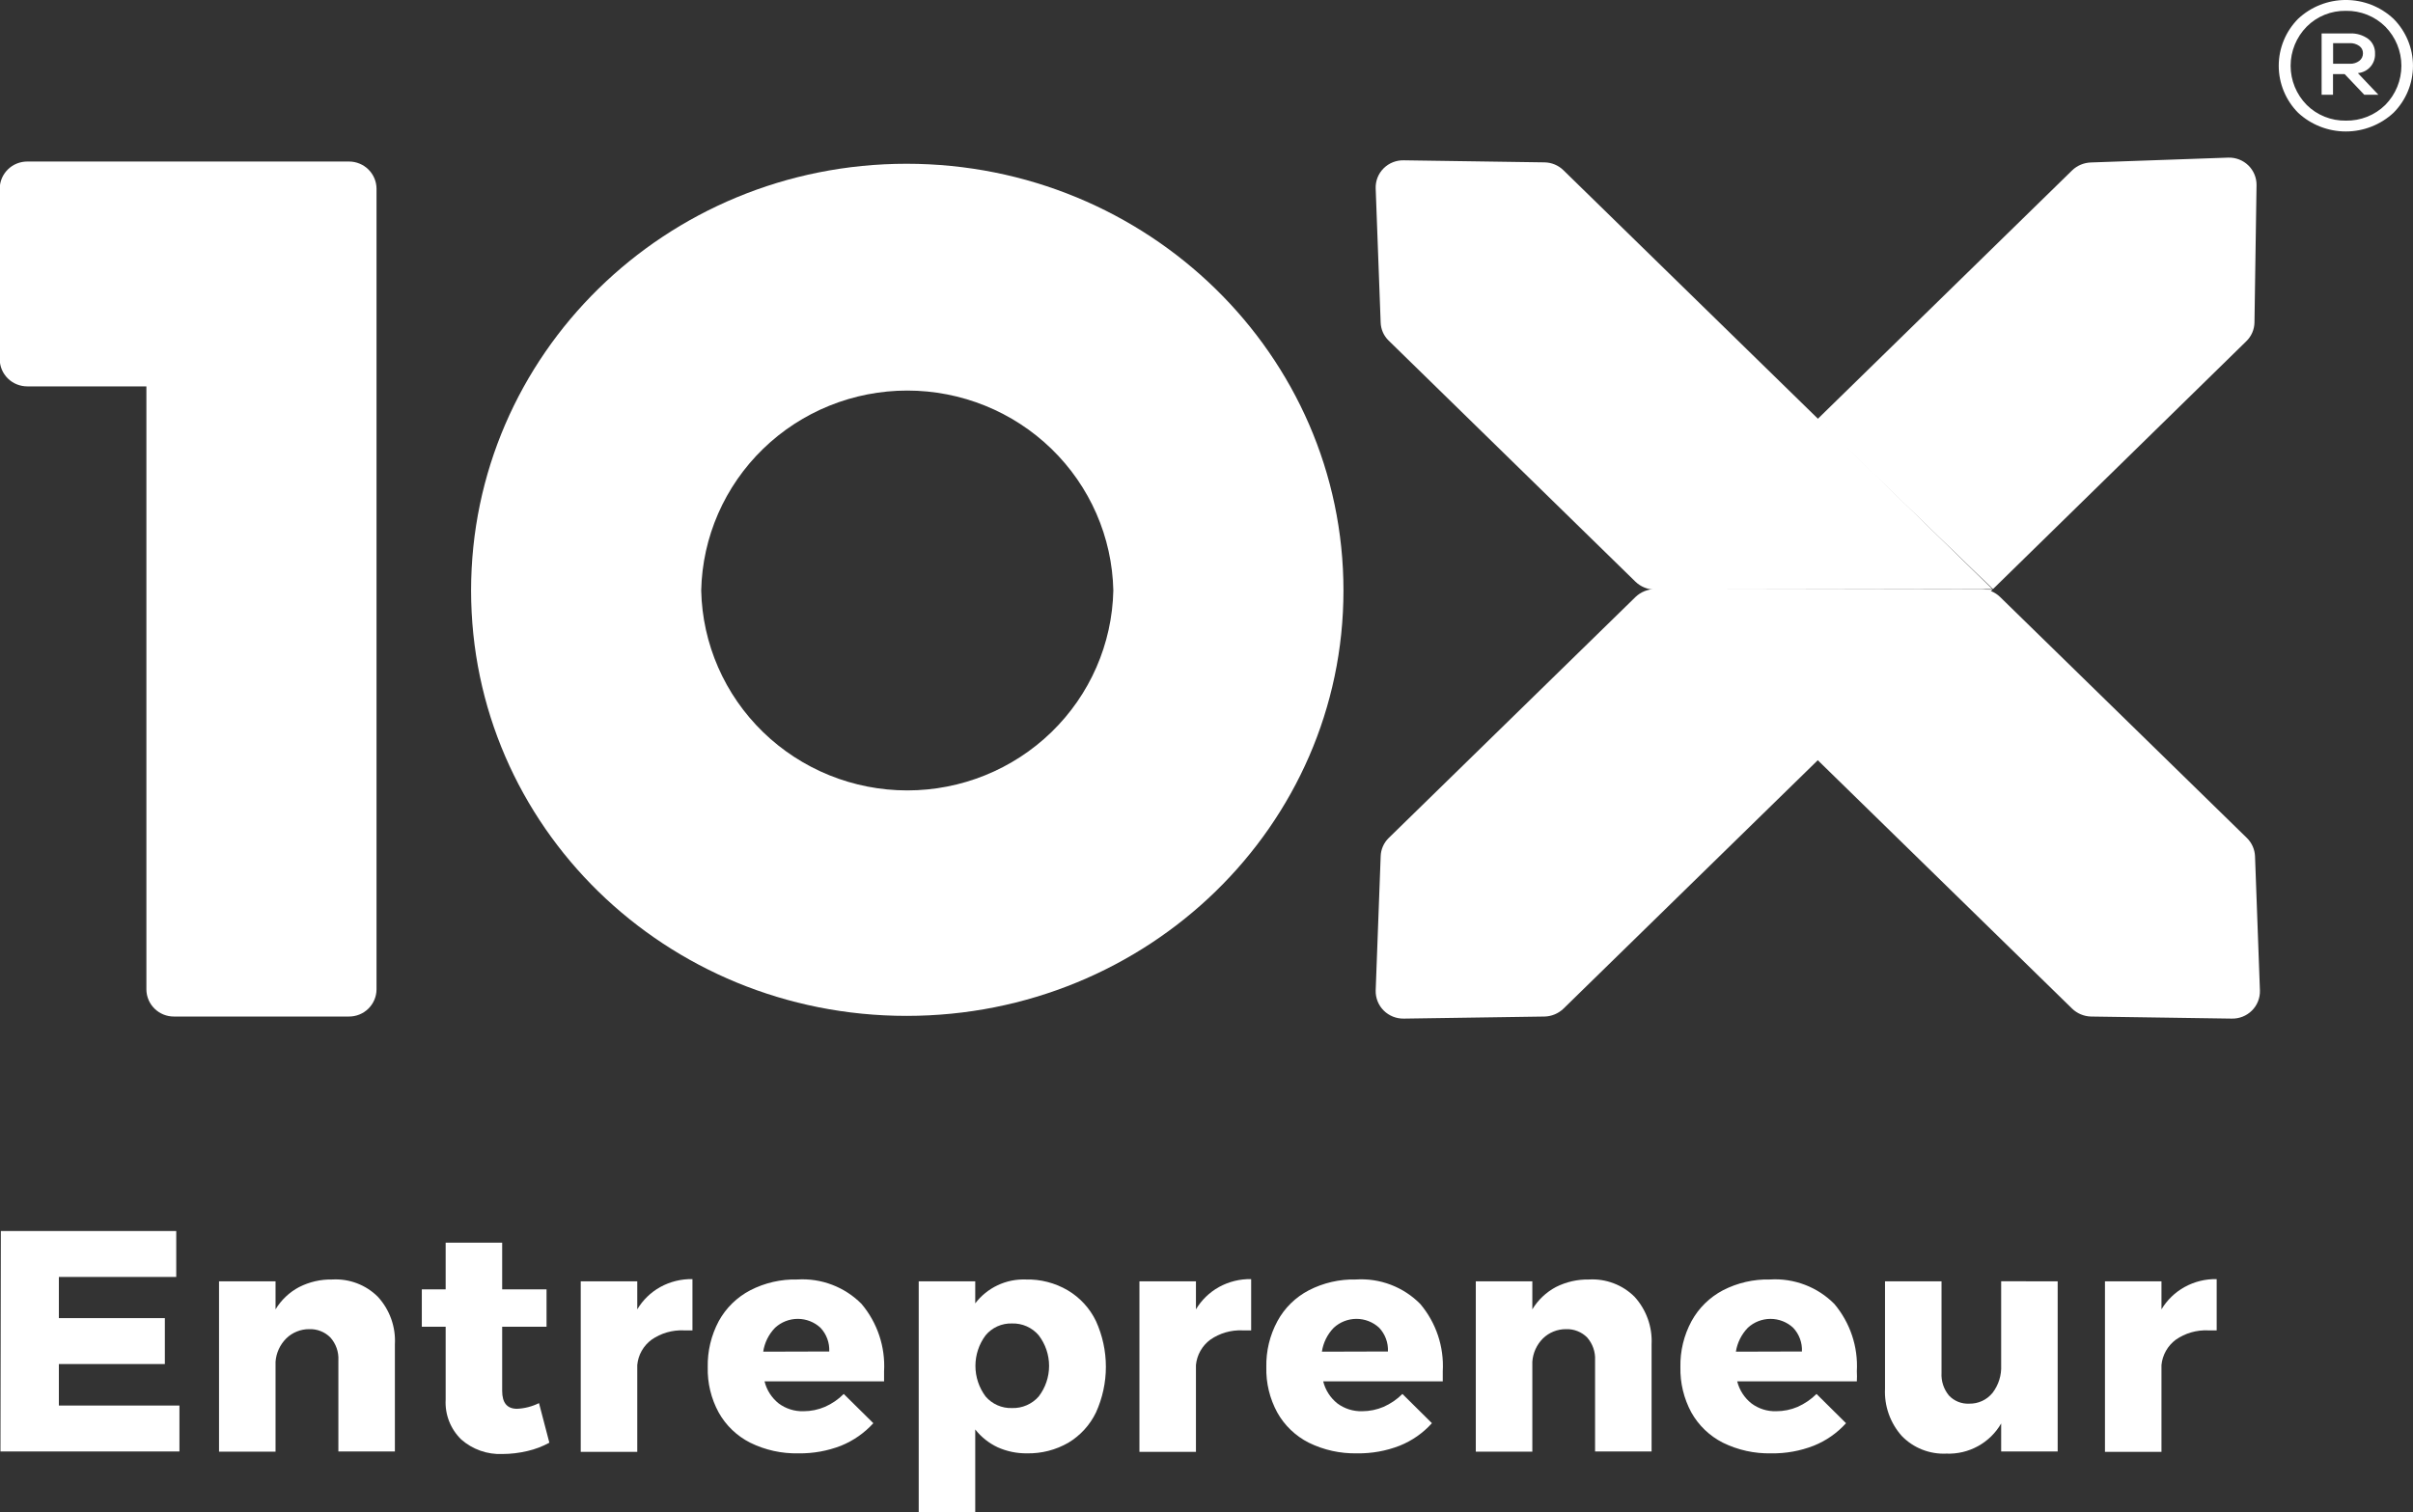 <svg width="126" height="79" viewBox="0 0 126 79" fill="none" xmlns="http://www.w3.org/2000/svg">
<rect x="0" y="0" width="126" height="79" fill="#333333" stroke="none"/>
<g clip-path="url(#clip0_1850_3064)">
<path d="M0.044 64.3H9.203V66.7H3.074V68.851H8.608V71.25H3.074V73.416H9.37V75.815H0.024L0.044 64.3Z" fill="white"/>
<path d="M19.73 67.734C20.037 68.069 20.273 68.46 20.426 68.886C20.579 69.313 20.645 69.765 20.62 70.216V75.815H17.669V71.05C17.693 70.615 17.543 70.187 17.25 69.86C17.107 69.716 16.934 69.602 16.743 69.528C16.553 69.453 16.349 69.418 16.144 69.426C15.921 69.425 15.701 69.468 15.495 69.552C15.289 69.635 15.101 69.758 14.944 69.914C14.618 70.24 14.421 70.671 14.388 71.128V75.825H11.437V66.929H14.388V68.392C14.685 67.9 15.111 67.496 15.622 67.227C16.158 66.955 16.753 66.819 17.354 66.832C17.792 66.807 18.23 66.875 18.639 67.03C19.049 67.186 19.42 67.426 19.73 67.734Z" fill="white"/>
<path d="M28.686 75.357C28.328 75.553 27.944 75.699 27.545 75.791C27.117 75.893 26.678 75.946 26.237 75.947C25.449 75.981 24.678 75.71 24.087 75.191C23.809 74.921 23.592 74.595 23.451 74.235C23.31 73.875 23.249 73.489 23.271 73.103V69.299H22.026V67.349H23.271V64.91H26.222V67.349H28.539V69.299H26.222V72.65C26.222 73.274 26.478 73.586 26.999 73.586C27.398 73.568 27.788 73.466 28.145 73.289L28.686 75.357Z" fill="white"/>
<path d="M34.476 67.227C34.99 66.944 35.57 66.801 36.158 66.812V69.49C36.06 69.49 35.907 69.49 35.71 69.49C35.109 69.463 34.516 69.634 34.023 69.977C33.812 70.133 33.636 70.331 33.507 70.559C33.378 70.787 33.3 71.039 33.276 71.299V75.835H30.324V66.929H33.276V68.392C33.565 67.906 33.979 67.504 34.476 67.227Z" fill="white"/>
<path d="M44.988 68.109C45.815 69.091 46.235 70.348 46.164 71.626C46.164 71.857 46.164 72.032 46.164 72.153H39.922C40.033 72.609 40.295 73.015 40.664 73.308C41.037 73.584 41.493 73.727 41.958 73.713C42.342 73.713 42.722 73.635 43.075 73.484C43.442 73.323 43.776 73.094 44.058 72.811L45.603 74.338C45.138 74.85 44.563 75.251 43.921 75.513C43.211 75.789 42.454 75.925 41.692 75.913C40.82 75.933 39.955 75.742 39.174 75.357C38.478 75.005 37.904 74.455 37.526 73.777C37.132 73.051 36.935 72.235 36.956 71.411C36.939 70.574 37.137 69.747 37.531 69.007C37.907 68.321 38.478 67.761 39.174 67.397C39.932 67.006 40.779 66.811 41.633 66.832C42.252 66.793 42.872 66.887 43.451 67.108C44.03 67.328 44.554 67.67 44.988 68.109ZM43.301 70.592C43.312 70.365 43.277 70.139 43.198 69.927C43.12 69.714 42.999 69.519 42.843 69.353C42.522 69.055 42.098 68.889 41.658 68.889C41.218 68.889 40.794 69.055 40.472 69.353C40.14 69.695 39.923 70.132 39.853 70.602L43.301 70.592Z" fill="white"/>
<path d="M55.754 67.397C56.395 67.778 56.909 68.338 57.23 69.007C57.57 69.756 57.746 70.569 57.746 71.392C57.746 72.214 57.57 73.027 57.23 73.776C56.915 74.431 56.414 74.981 55.789 75.357C55.132 75.736 54.384 75.928 53.624 75.913C53.097 75.919 52.575 75.811 52.095 75.596C51.636 75.381 51.235 75.062 50.924 74.664V79H47.973V66.929H50.924V68.08C51.23 67.677 51.629 67.353 52.088 67.136C52.547 66.918 53.052 66.814 53.56 66.832C54.331 66.812 55.091 67.009 55.754 67.397ZM54.239 72.942C54.59 72.483 54.78 71.922 54.78 71.345C54.78 70.769 54.59 70.208 54.239 69.748C54.069 69.547 53.854 69.387 53.612 69.279C53.37 69.172 53.107 69.121 52.842 69.129C52.58 69.121 52.32 69.172 52.081 69.28C51.842 69.387 51.632 69.547 51.465 69.748C51.12 70.21 50.934 70.77 50.934 71.345C50.934 71.92 51.12 72.48 51.465 72.942C51.634 73.14 51.845 73.296 52.084 73.401C52.322 73.506 52.582 73.556 52.842 73.547C53.106 73.556 53.368 73.506 53.609 73.401C53.851 73.296 54.066 73.14 54.239 72.942Z" fill="white"/>
<path d="M63.65 67.227C64.164 66.944 64.744 66.801 65.332 66.812V69.49C65.233 69.49 65.086 69.49 64.884 69.49C64.283 69.463 63.69 69.634 63.197 69.977C62.986 70.134 62.811 70.332 62.682 70.56C62.554 70.787 62.474 71.039 62.449 71.299V75.835H59.498V66.929H62.449V68.392C62.739 67.906 63.153 67.504 63.65 67.227Z" fill="white"/>
<path d="M74.161 68.109C74.99 69.09 75.41 70.348 75.337 71.626C75.337 71.857 75.337 72.032 75.337 72.153H69.094C69.206 72.609 69.468 73.015 69.837 73.308C70.21 73.584 70.666 73.726 71.131 73.713C71.515 73.712 71.895 73.634 72.247 73.484C72.614 73.321 72.948 73.093 73.231 72.811L74.771 74.337C74.308 74.852 73.733 75.254 73.089 75.513C72.379 75.789 71.622 75.925 70.86 75.913C69.988 75.931 69.124 75.741 68.342 75.357C67.646 75.005 67.072 74.455 66.694 73.777C66.3 73.051 66.103 72.235 66.124 71.411C66.106 70.573 66.305 69.745 66.704 69.007C67.076 68.32 67.646 67.76 68.342 67.397C69.1 67.006 69.947 66.811 70.801 66.832C71.421 66.792 72.042 66.885 72.622 67.106C73.202 67.327 73.727 67.669 74.161 68.109ZM72.474 70.592C72.485 70.365 72.45 70.139 72.371 69.927C72.293 69.714 72.172 69.519 72.016 69.353C71.695 69.055 71.271 68.889 70.831 68.889C70.391 68.889 69.967 69.055 69.645 69.353C69.312 69.695 69.096 70.131 69.026 70.602L72.474 70.592Z" fill="white"/>
<path d="M85.351 67.734C85.967 68.412 86.287 69.305 86.241 70.216V75.815H83.29V71.05C83.313 70.615 83.165 70.189 82.876 69.86C82.733 69.716 82.56 69.602 82.369 69.528C82.179 69.453 81.975 69.418 81.77 69.426C81.319 69.424 80.885 69.6 80.565 69.914C80.241 70.24 80.045 70.671 80.014 71.128V75.825H77.062V66.929H80.014V68.392C80.31 67.901 80.735 67.498 81.243 67.227C81.779 66.956 82.374 66.821 82.975 66.832C83.413 66.807 83.851 66.875 84.26 67.031C84.67 67.186 85.041 67.426 85.351 67.734Z" fill="white"/>
<path d="M95.784 68.109C96.611 69.091 97.031 70.348 96.959 71.626C96.969 71.801 96.969 71.977 96.959 72.153H90.712C90.826 72.609 91.089 73.016 91.46 73.308C91.831 73.584 92.285 73.727 92.749 73.713C93.134 73.713 93.516 73.635 93.87 73.484C94.236 73.32 94.57 73.092 94.854 72.811L96.394 74.338C95.931 74.852 95.355 75.254 94.711 75.513C94.002 75.79 93.245 75.926 92.483 75.913C91.611 75.932 90.747 75.741 89.965 75.357C89.269 75.004 88.696 74.454 88.317 73.777C87.925 73.05 87.728 72.235 87.746 71.411C87.728 70.574 87.928 69.746 88.327 69.007C88.702 68.323 89.271 67.763 89.965 67.397C90.723 67.006 91.569 66.811 92.424 66.832C93.044 66.793 93.664 66.888 94.244 67.108C94.824 67.328 95.349 67.67 95.784 68.109ZM94.091 70.592C94.103 70.366 94.068 70.139 93.989 69.927C93.911 69.714 93.79 69.519 93.634 69.353C93.313 69.055 92.89 68.89 92.451 68.89C92.012 68.89 91.589 69.055 91.268 69.353C90.936 69.696 90.718 70.132 90.643 70.602L94.091 70.592Z" fill="white"/>
<path d="M107.446 66.929V75.815H104.495V74.352C104.209 74.85 103.79 75.26 103.284 75.538C102.778 75.816 102.205 75.951 101.627 75.927C101.195 75.947 100.764 75.874 100.363 75.714C99.961 75.555 99.599 75.311 99.301 75.001C98.697 74.32 98.385 73.433 98.43 72.528V66.929H101.381V71.709C101.356 72.138 101.494 72.561 101.77 72.894C101.904 73.036 102.067 73.148 102.249 73.221C102.431 73.294 102.627 73.327 102.823 73.318C103.057 73.323 103.289 73.275 103.501 73.177C103.714 73.079 103.9 72.933 104.047 72.752C104.361 72.339 104.52 71.83 104.495 71.314V66.924L107.446 66.929Z" fill="white"/>
<path d="M114.071 67.227C114.584 66.943 115.162 66.8 115.749 66.812V69.49C115.65 69.49 115.503 69.49 115.301 69.49C114.7 69.463 114.107 69.634 113.614 69.977C113.403 70.134 113.228 70.332 113.099 70.56C112.971 70.787 112.891 71.039 112.866 71.299V75.835H109.915V66.929H112.866V68.392C113.158 67.905 113.573 67.503 114.071 67.227Z" fill="white"/>
<path d="M18.229 8.437H1.431C1.243 8.436 1.056 8.472 0.881 8.542C0.706 8.612 0.547 8.716 0.413 8.848C0.279 8.979 0.172 9.135 0.098 9.308C0.025 9.48 -0.013 9.665 -0.015 9.852V18.767C-0.013 18.954 0.025 19.139 0.098 19.311C0.172 19.484 0.279 19.64 0.413 19.771C0.547 19.903 0.706 20.006 0.881 20.077C1.056 20.147 1.243 20.183 1.431 20.182H7.644V51.683C7.645 51.87 7.684 52.055 7.757 52.227C7.83 52.4 7.937 52.556 8.072 52.687C8.206 52.819 8.365 52.922 8.54 52.993C8.714 53.063 8.901 53.099 9.09 53.097H18.214C18.403 53.099 18.59 53.063 18.765 52.993C18.94 52.922 19.099 52.819 19.233 52.687C19.367 52.556 19.474 52.4 19.547 52.227C19.621 52.055 19.659 51.87 19.661 51.683V20.182V9.852C19.658 9.477 19.506 9.118 19.238 8.853C18.97 8.588 18.608 8.439 18.229 8.437Z" fill="white"/>
<path d="M70.152 30.843C70.152 43.148 59.935 53.063 47.338 53.063C34.741 53.063 24.599 43.148 24.599 30.843C24.599 18.538 34.746 8.554 47.338 8.554C59.93 8.554 70.152 18.538 70.152 30.843ZM36.615 30.843C36.675 33.633 37.836 36.289 39.847 38.241C41.858 40.193 44.561 41.286 47.375 41.286C50.19 41.286 52.892 40.193 54.904 38.241C56.915 36.289 58.075 33.633 58.135 30.843C58.075 28.053 56.915 25.397 54.904 23.445C52.892 21.493 50.19 20.4 47.375 20.4C44.561 20.4 41.858 21.493 39.847 23.445C37.836 25.397 36.675 28.053 36.615 30.843Z" fill="white"/>
<path d="M89.291 30.794L103.413 30.77C103.603 30.768 103.792 30.804 103.968 30.875C104.145 30.947 104.305 31.052 104.441 31.184L117.328 43.772C117.585 44.025 117.736 44.365 117.751 44.723L118.007 51.742C118.012 51.935 117.978 52.128 117.905 52.308C117.833 52.488 117.725 52.651 117.586 52.788C117.448 52.925 117.283 53.033 117.102 53.104C116.921 53.176 116.726 53.21 116.531 53.205L109.182 53.097C108.814 53.086 108.463 52.938 108.199 52.683L88.267 33.209C88.065 33.011 87.927 32.757 87.871 32.481C87.815 32.204 87.844 31.918 87.954 31.658C88.064 31.398 88.25 31.176 88.489 31.023C88.727 30.869 89.006 30.789 89.291 30.794Z" fill="white"/>
<path d="M104.038 30.799L86.428 30.77C86.044 30.77 85.676 30.919 85.4 31.184L72.513 43.772C72.256 44.024 72.106 44.365 72.095 44.723L71.834 51.742C71.83 51.935 71.865 52.127 71.937 52.307C72.01 52.487 72.118 52.65 72.256 52.787C72.394 52.923 72.559 53.031 72.74 53.103C72.921 53.175 73.115 53.209 73.31 53.205L80.659 53.097C81.027 53.086 81.378 52.938 81.642 52.683L104.038 30.799Z" fill="white"/>
<path d="M104.067 30.77L94.889 21.908L108.199 8.901C108.463 8.646 108.814 8.498 109.183 8.486L116.354 8.233C116.547 8.227 116.739 8.26 116.919 8.329C117.099 8.399 117.263 8.504 117.401 8.638C117.538 8.771 117.647 8.932 117.721 9.109C117.795 9.285 117.832 9.475 117.83 9.666L117.722 16.846C117.715 17.213 117.563 17.564 117.299 17.821L104.067 30.77Z" fill="white"/>
<path d="M104.037 30.77L86.428 30.799C86.044 30.799 85.675 30.65 85.4 30.385L72.513 17.792C72.255 17.542 72.106 17.203 72.094 16.846L71.834 9.837C71.828 9.643 71.862 9.45 71.933 9.27C72.005 9.09 72.114 8.926 72.252 8.789C72.391 8.652 72.556 8.544 72.737 8.473C72.919 8.402 73.114 8.368 73.309 8.374L80.658 8.481C81.028 8.489 81.38 8.637 81.642 8.896L104.037 30.77Z" fill="white"/>
<path d="M124.981 0.98C125.633 1.634 125.999 2.516 125.999 3.436C125.999 4.355 125.633 5.238 124.981 5.892C124.306 6.518 123.417 6.867 122.492 6.867C121.568 6.867 120.678 6.518 120.003 5.892C119.353 5.237 118.989 4.355 118.989 3.436C118.989 2.517 119.353 1.635 120.003 0.98C120.676 0.35 121.567 -0.001 122.492 -0.001C123.418 -0.001 124.308 0.35 124.981 0.98ZM124.553 5.482C125.092 4.935 125.394 4.201 125.394 3.436C125.394 2.671 125.092 1.937 124.553 1.39C124.283 1.122 123.961 0.911 123.607 0.77C123.253 0.628 122.874 0.559 122.492 0.566C122.113 0.56 121.737 0.629 121.386 0.771C121.036 0.913 120.717 1.123 120.451 1.39C119.911 1.937 119.61 2.671 119.61 3.436C119.61 4.201 119.911 4.935 120.451 5.482C120.718 5.747 121.037 5.956 121.388 6.097C121.738 6.237 122.114 6.307 122.492 6.301C122.873 6.308 123.252 6.239 123.606 6.099C123.96 5.958 124.282 5.748 124.553 5.482ZM123.122 3.819L124.194 4.95H123.456L122.433 3.872H121.823V4.95H121.228V1.746H122.704C123.045 1.731 123.381 1.83 123.658 2.029C123.775 2.119 123.869 2.235 123.931 2.369C123.993 2.502 124.023 2.648 124.017 2.795C124.031 3.047 123.945 3.295 123.778 3.486C123.611 3.677 123.376 3.796 123.122 3.819ZM122.704 3.331C122.88 3.338 123.054 3.284 123.195 3.18C123.256 3.133 123.305 3.074 123.339 3.005C123.372 2.936 123.389 2.861 123.387 2.785C123.39 2.71 123.373 2.636 123.34 2.569C123.306 2.501 123.257 2.443 123.195 2.4C123.052 2.299 122.879 2.248 122.704 2.253H121.828V3.331H122.704Z" fill="white"/>
</g>
<defs>
<clipPath id="clip0_1850_3064">
<rect width="126" height="79" fill="white"/>
</clipPath>
</defs>
</svg>
